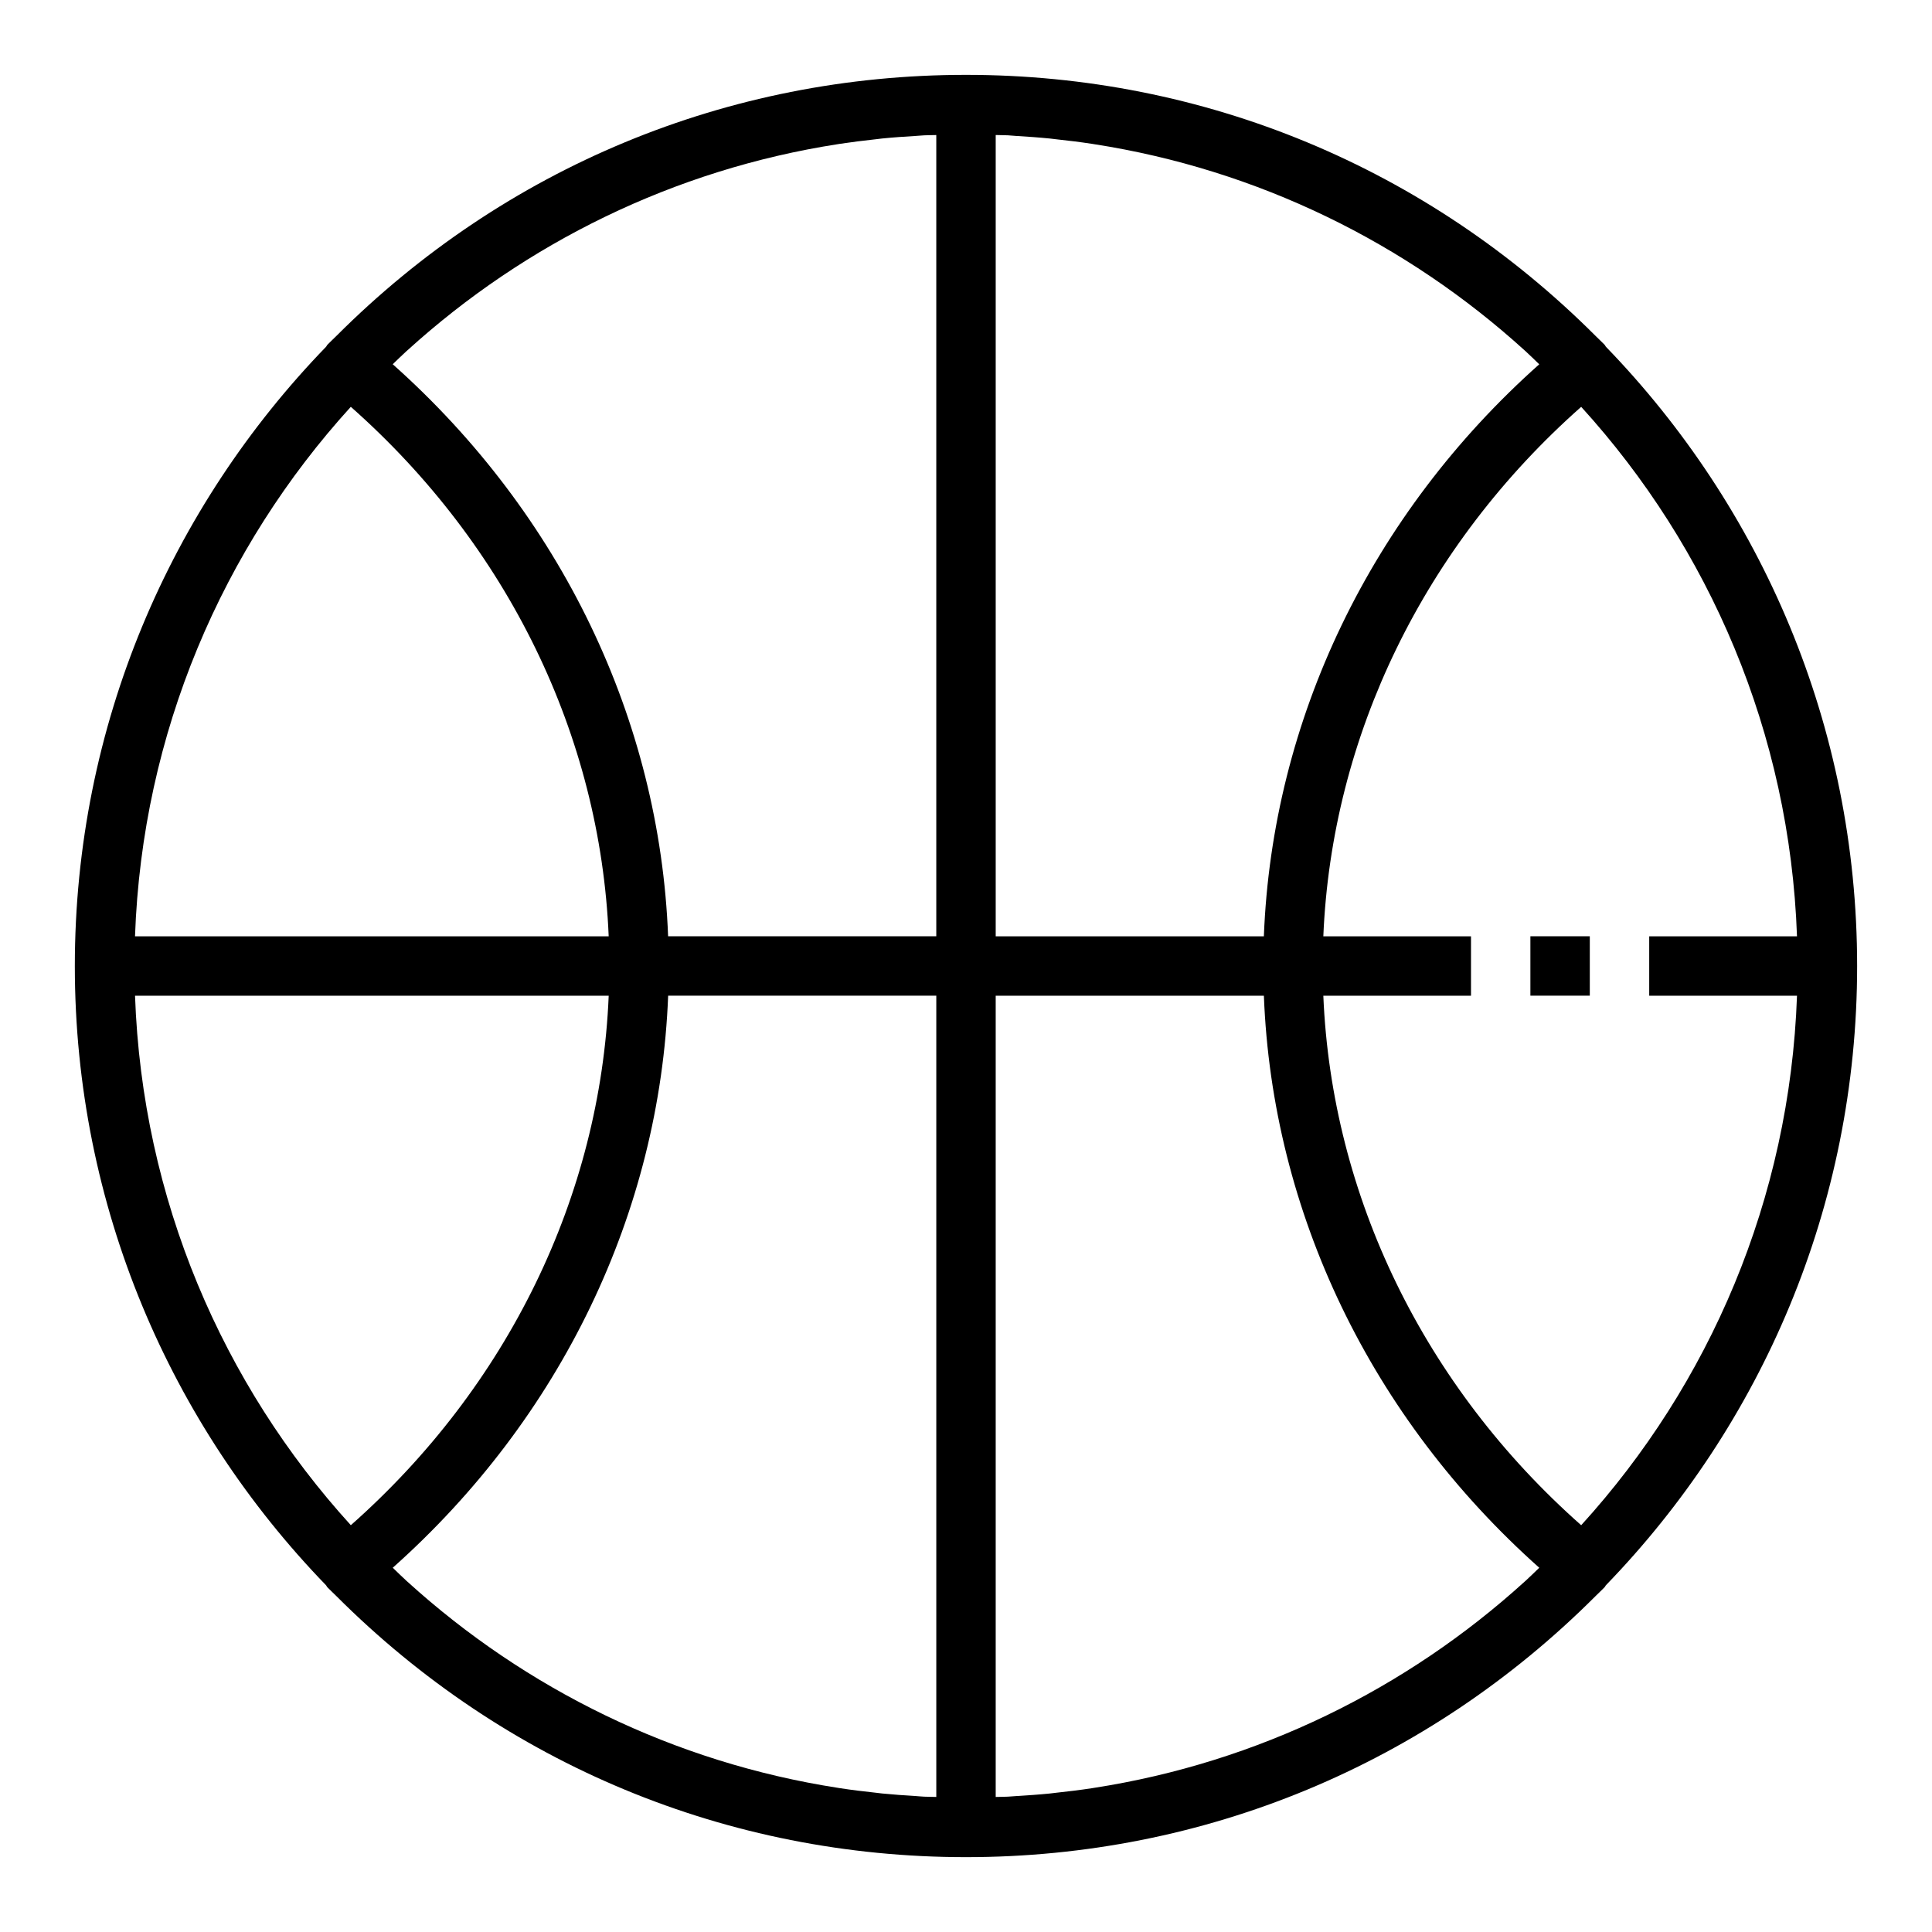 <?xml version="1.0" encoding="UTF-8"?>
<!-- The Best Svg Icon site in the world: iconSvg.co, Visit us! https://iconsvg.co -->
<svg fill="#000000" width="800px" height="800px" version="1.1" viewBox="144 144 512 512" xmlns="http://www.w3.org/2000/svg">
 <g>
  <path d="m569.56 564.13c41.18-42.523 66.598-100.4 66.598-164.13s-25.418-121.61-66.598-164.13c-0.125-0.148-0.172-0.348-0.309-0.488-0.754-0.781-1.551-1.504-2.312-2.266l-0.094-0.094c-44.613-44.613-103.71-69.184-166.85-69.184s-122.24 24.57-166.84 69.18l-0.094 0.094c-0.762 0.762-1.559 1.488-2.312 2.266-0.133 0.141-0.18 0.34-0.309 0.488-41.188 42.527-66.609 100.4-66.609 164.14 0 63.73 25.418 121.61 66.598 164.13 0.125 0.148 0.172 0.348 0.309 0.488 0.754 0.781 1.551 1.504 2.312 2.266l0.094 0.094c44.613 44.609 103.71 69.18 166.85 69.18 63.141 0 122.24-24.57 166.84-69.18l0.094-0.094c0.762-0.762 1.559-1.488 2.312-2.266 0.145-0.145 0.191-0.34 0.316-0.492zm-21.309-1.164c-0.086 0.078-0.172 0.156-0.262 0.234-31.227 28.348-70.605 47.879-114.14 54.617-0.141 0.023-0.285 0.047-0.426 0.07-3.195 0.488-6.422 0.883-9.668 1.227-0.504 0.055-1 0.125-1.504 0.18-2.969 0.301-5.969 0.504-8.965 0.684-0.73 0.039-1.457 0.117-2.188 0.156-1.07 0.055-2.148 0.047-3.227 0.078v-212.34h71.07c2.203 57.418 28.395 111.89 72.98 151.6-1.223 1.168-2.418 2.356-3.668 3.496zm-161.54 57.008c-3-0.18-6-0.387-8.965-0.684-0.504-0.047-1-0.125-1.504-0.18-3.242-0.348-6.473-0.738-9.668-1.227-0.141-0.023-0.285-0.047-0.426-0.07-43.539-6.738-82.918-26.27-114.14-54.617-0.086-0.078-0.172-0.156-0.262-0.234-1.25-1.133-2.441-2.332-3.66-3.496 44.586-39.715 70.777-94.18 72.98-151.6l71.062-0.004v212.35c-1.07-0.039-2.156-0.031-3.227-0.078-0.73-0.031-1.457-0.109-2.188-0.16zm-206.93-212.1h125.53c-2.211 53.16-26.758 103.55-68.336 140.32-33.984-37.355-55.285-86.414-57.191-140.32zm57.191-156.06c41.578 36.762 66.125 87.16 68.336 140.32l-125.53-0.004c1.906-53.906 23.207-102.96 57.191-140.32zm14.777-14.777c0.086-0.078 0.172-0.156 0.262-0.234 31.227-28.348 70.605-47.879 114.14-54.617 0.141-0.023 0.285-0.047 0.426-0.07 3.191-0.48 6.418-0.875 9.664-1.23 0.504-0.055 1-0.125 1.504-0.18 2.969-0.301 5.969-0.504 8.965-0.684 0.73-0.039 1.457-0.117 2.188-0.156 1.07-0.055 2.148-0.047 3.227-0.078v212.34h-71.07c-2.203-57.418-28.395-111.89-72.98-151.6 1.223-1.164 2.418-2.356 3.672-3.496zm161.54-57.008c3 0.18 6 0.387 8.965 0.684 0.504 0.047 1 0.125 1.504 0.18 3.246 0.348 6.473 0.742 9.668 1.23 0.141 0.023 0.285 0.047 0.426 0.07 43.539 6.738 82.918 26.27 114.14 54.617 0.086 0.078 0.172 0.156 0.262 0.234 1.25 1.133 2.441 2.332 3.66 3.496-44.59 39.707-70.77 94.172-72.977 151.59h-71.066v-212.35c1.07 0.039 2.156 0.031 3.227 0.078 0.734 0.043 1.457 0.121 2.188 0.168zm81.406 227.85h39.133v-15.742h-39.133c2.211-53.16 26.758-103.55 68.336-140.32 33.984 37.352 55.285 86.41 57.191 140.32h-39.164v15.742h39.164c-1.906 53.906-23.199 102.96-57.191 140.32-41.586-36.762-66.125-87.156-68.336-140.32z"/>
  <path d="m549.57 392.12h15.742v15.742h-15.742z"/>
 </g>
</svg>
